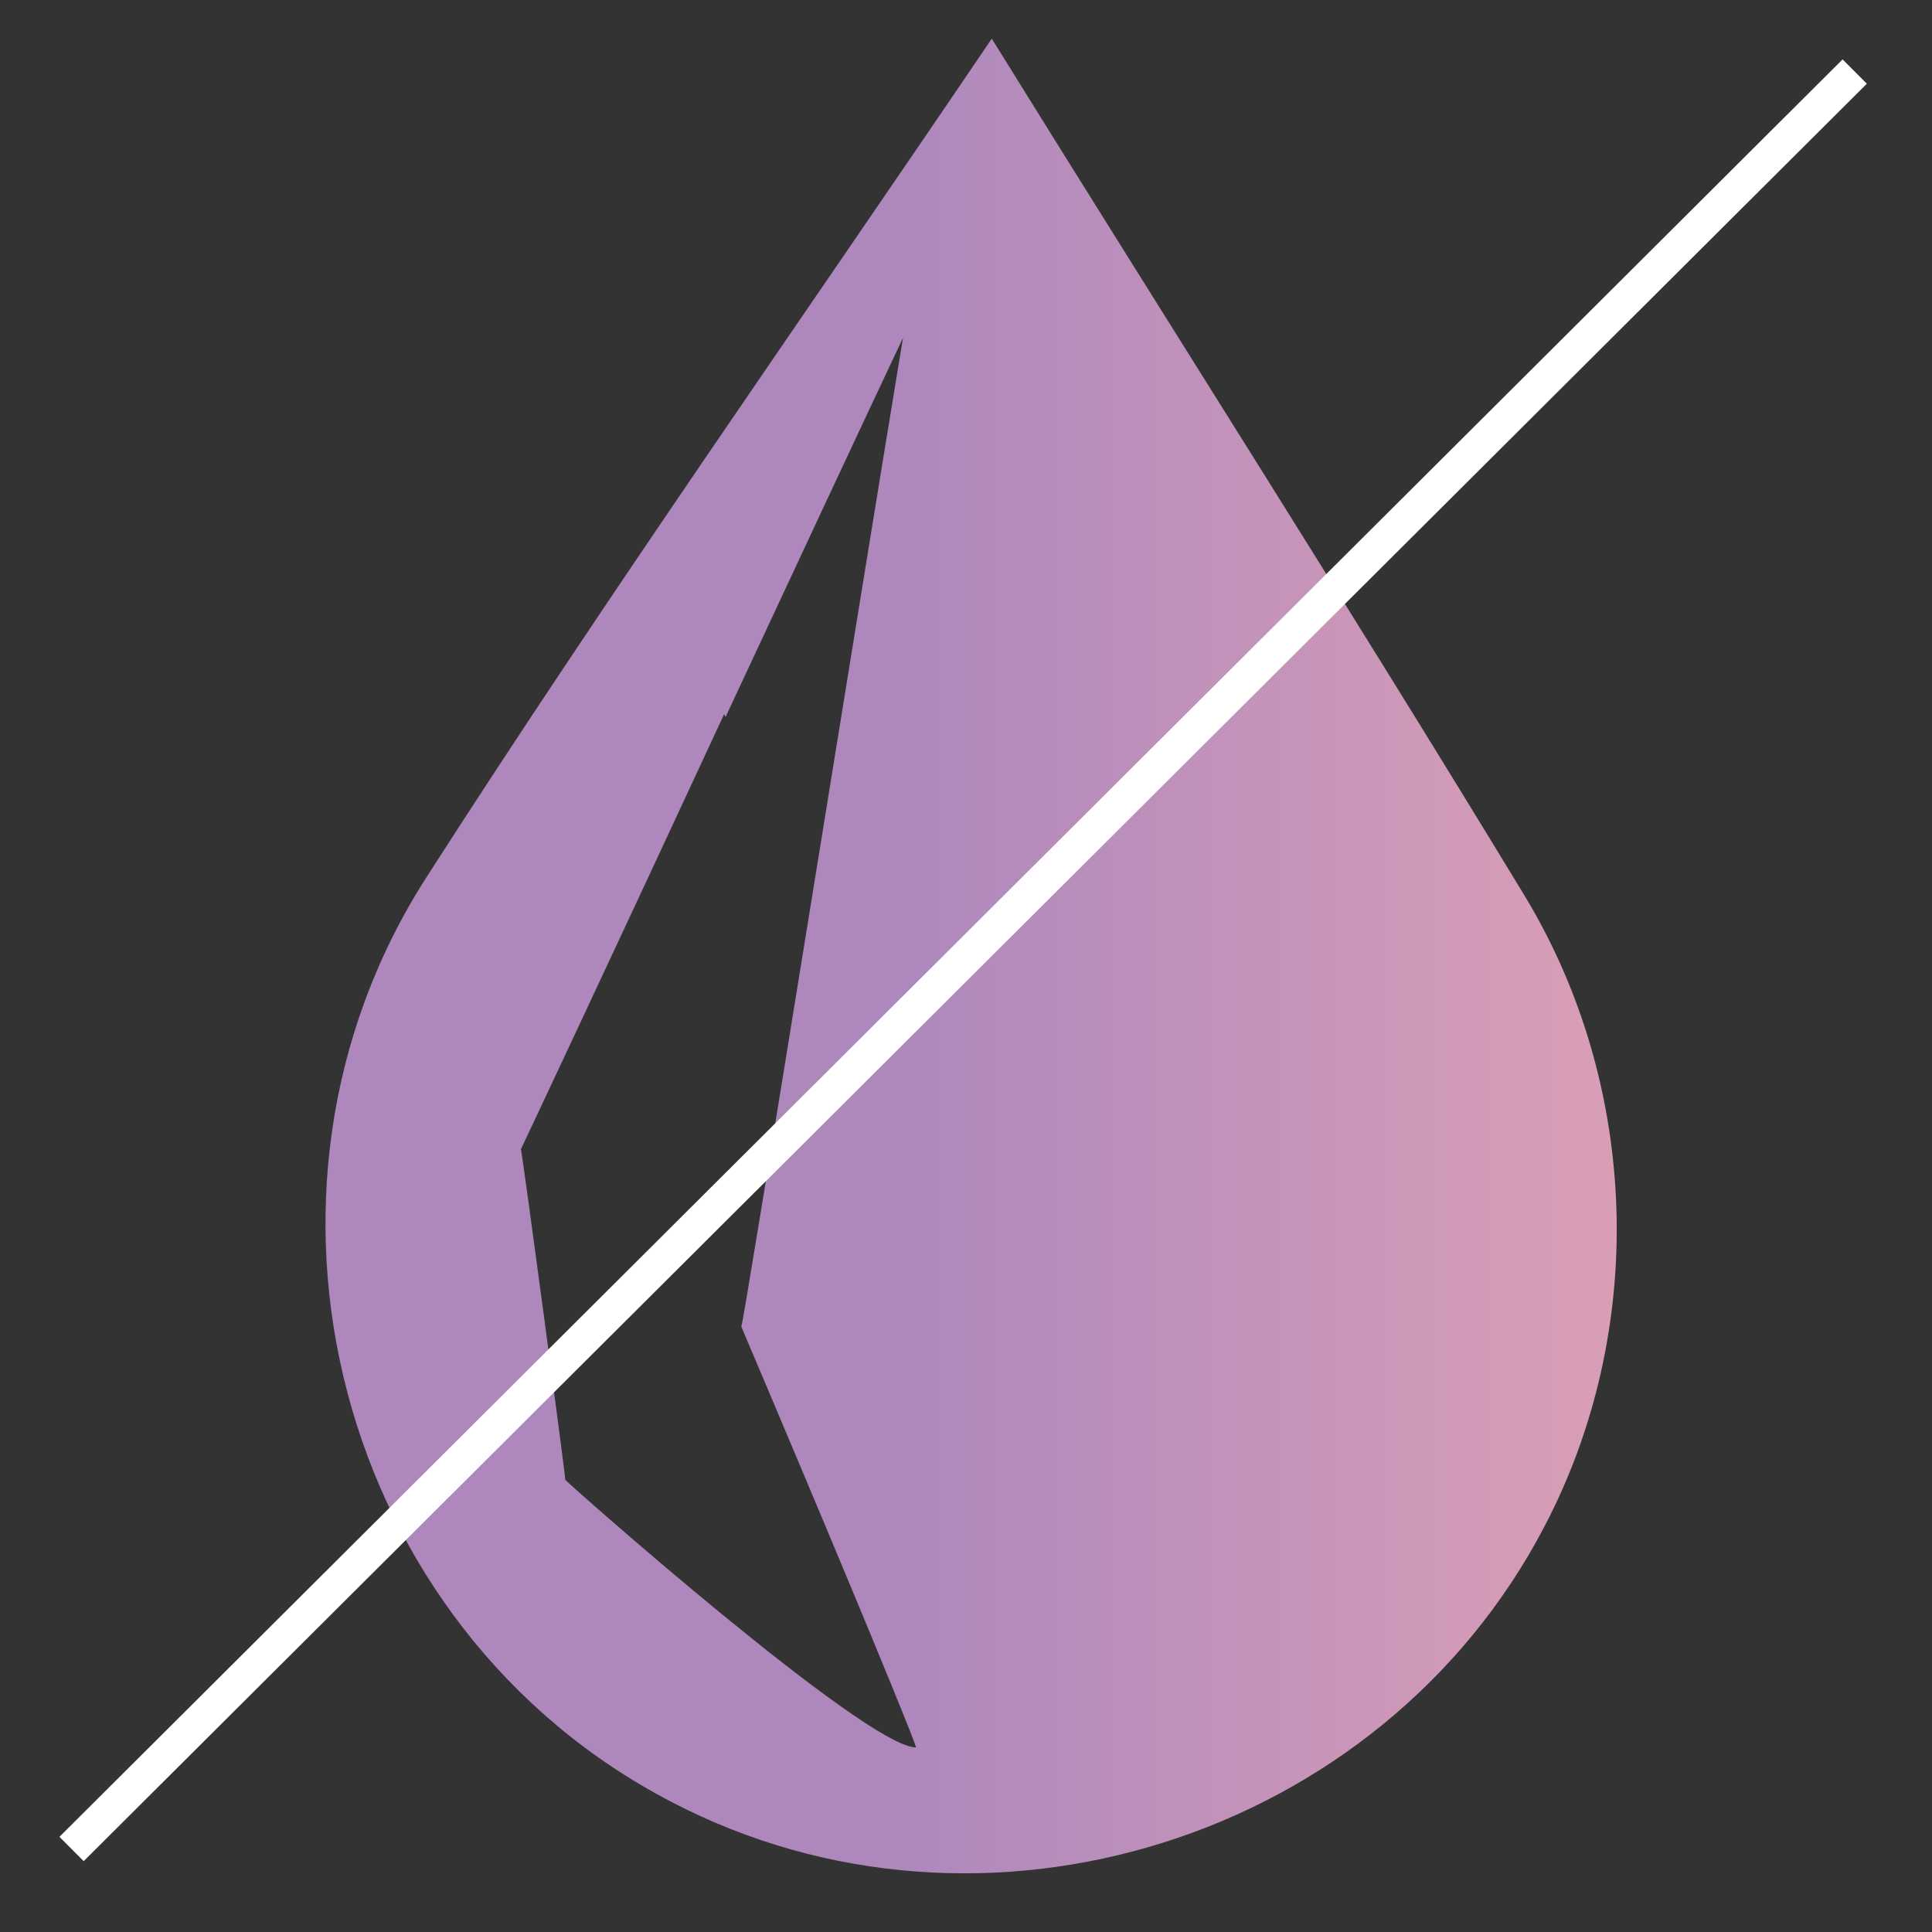 <?xml version="1.0" encoding="UTF-8"?>
<svg xmlns="http://www.w3.org/2000/svg" version="1.1" xmlns:xlink="http://www.w3.org/1999/xlink" viewBox="0 0 135 135">
  <rect x="0" y="0" width="135" height="135" fill="#333333" stroke="none"/>
  <defs>
    <style>
      .cls-1 {
        stroke: #fff;
        stroke-miterlimit: 10;
        stroke-width: 2.4px;
      }

      .cls-1, .cls-2 {
        fill: none;
      }

      .cls-3 {
        fill: url(#linear-gradient);
      }

      .cls-4 {
        clip-path: url(#clippath);
      }
    </style>
    <clipPath id="clippath">
      <path class="cls-2" d="M50.7,50.1c4.9-10.5,9.8-21,12.4-26.5-3,18.1-11.2,69.3-11.3,69.1,0,0,3.1,7.3,6.2,14.7,3.1,7.4,6.1,14.7,6,14.7-3.5,0-24.5-18.6-24.5-18.7,0-.4-3-22.8-3.1-23.1.1-.2,7.2-15.3,14.2-30.4M29.8,61.3c-14.2,22.1-6.2,52.5,17.1,64.6,21.8,11.4,49.6,2.6,61-19.2,7.2-13.7,6.7-30.7-1.3-44-12.2-20.1-24.9-40-37.3-60-13.2,19.5-26.8,38.8-39.5,58.6Z"/>
    </clipPath>
    <linearGradient id="linear-gradient" x1="-1374.3" y1="422.1" x2="-1372.5" y2="422.1" gradientTransform="translate(100773.9 -30889.3) scale(73.3)" gradientUnits="userSpaceOnUse">
      <stop offset="0" stop-color="#ae88bd"/>
      <stop offset=".2" stop-color="#ae88bd"/>
      <stop offset=".4" stop-color="#c694b9"/>
      <stop offset=".8" stop-color="#f4adb3"/>
      <stop offset="1" stop-color="#f4adb3"/>
    </linearGradient>
  </defs>
  <!-- Generator: Adobe Illustrator 28.6.0, SVG Export Plug-In . SVG Version: 1.2.0 Build 709)  -->
  <g>
    <g id="Layer_2">
      <g id="Layer_1-2">
        <g class="cls-4">
          <rect class="cls-3" x="-27.4" y="2.7" width="140.9" height="134.6"/>
        </g>
        <line class="cls-1" x1="5" y1="129.2" x2="129.6" y2="5"/>
      </g>
    </g>
  </g>
</svg>